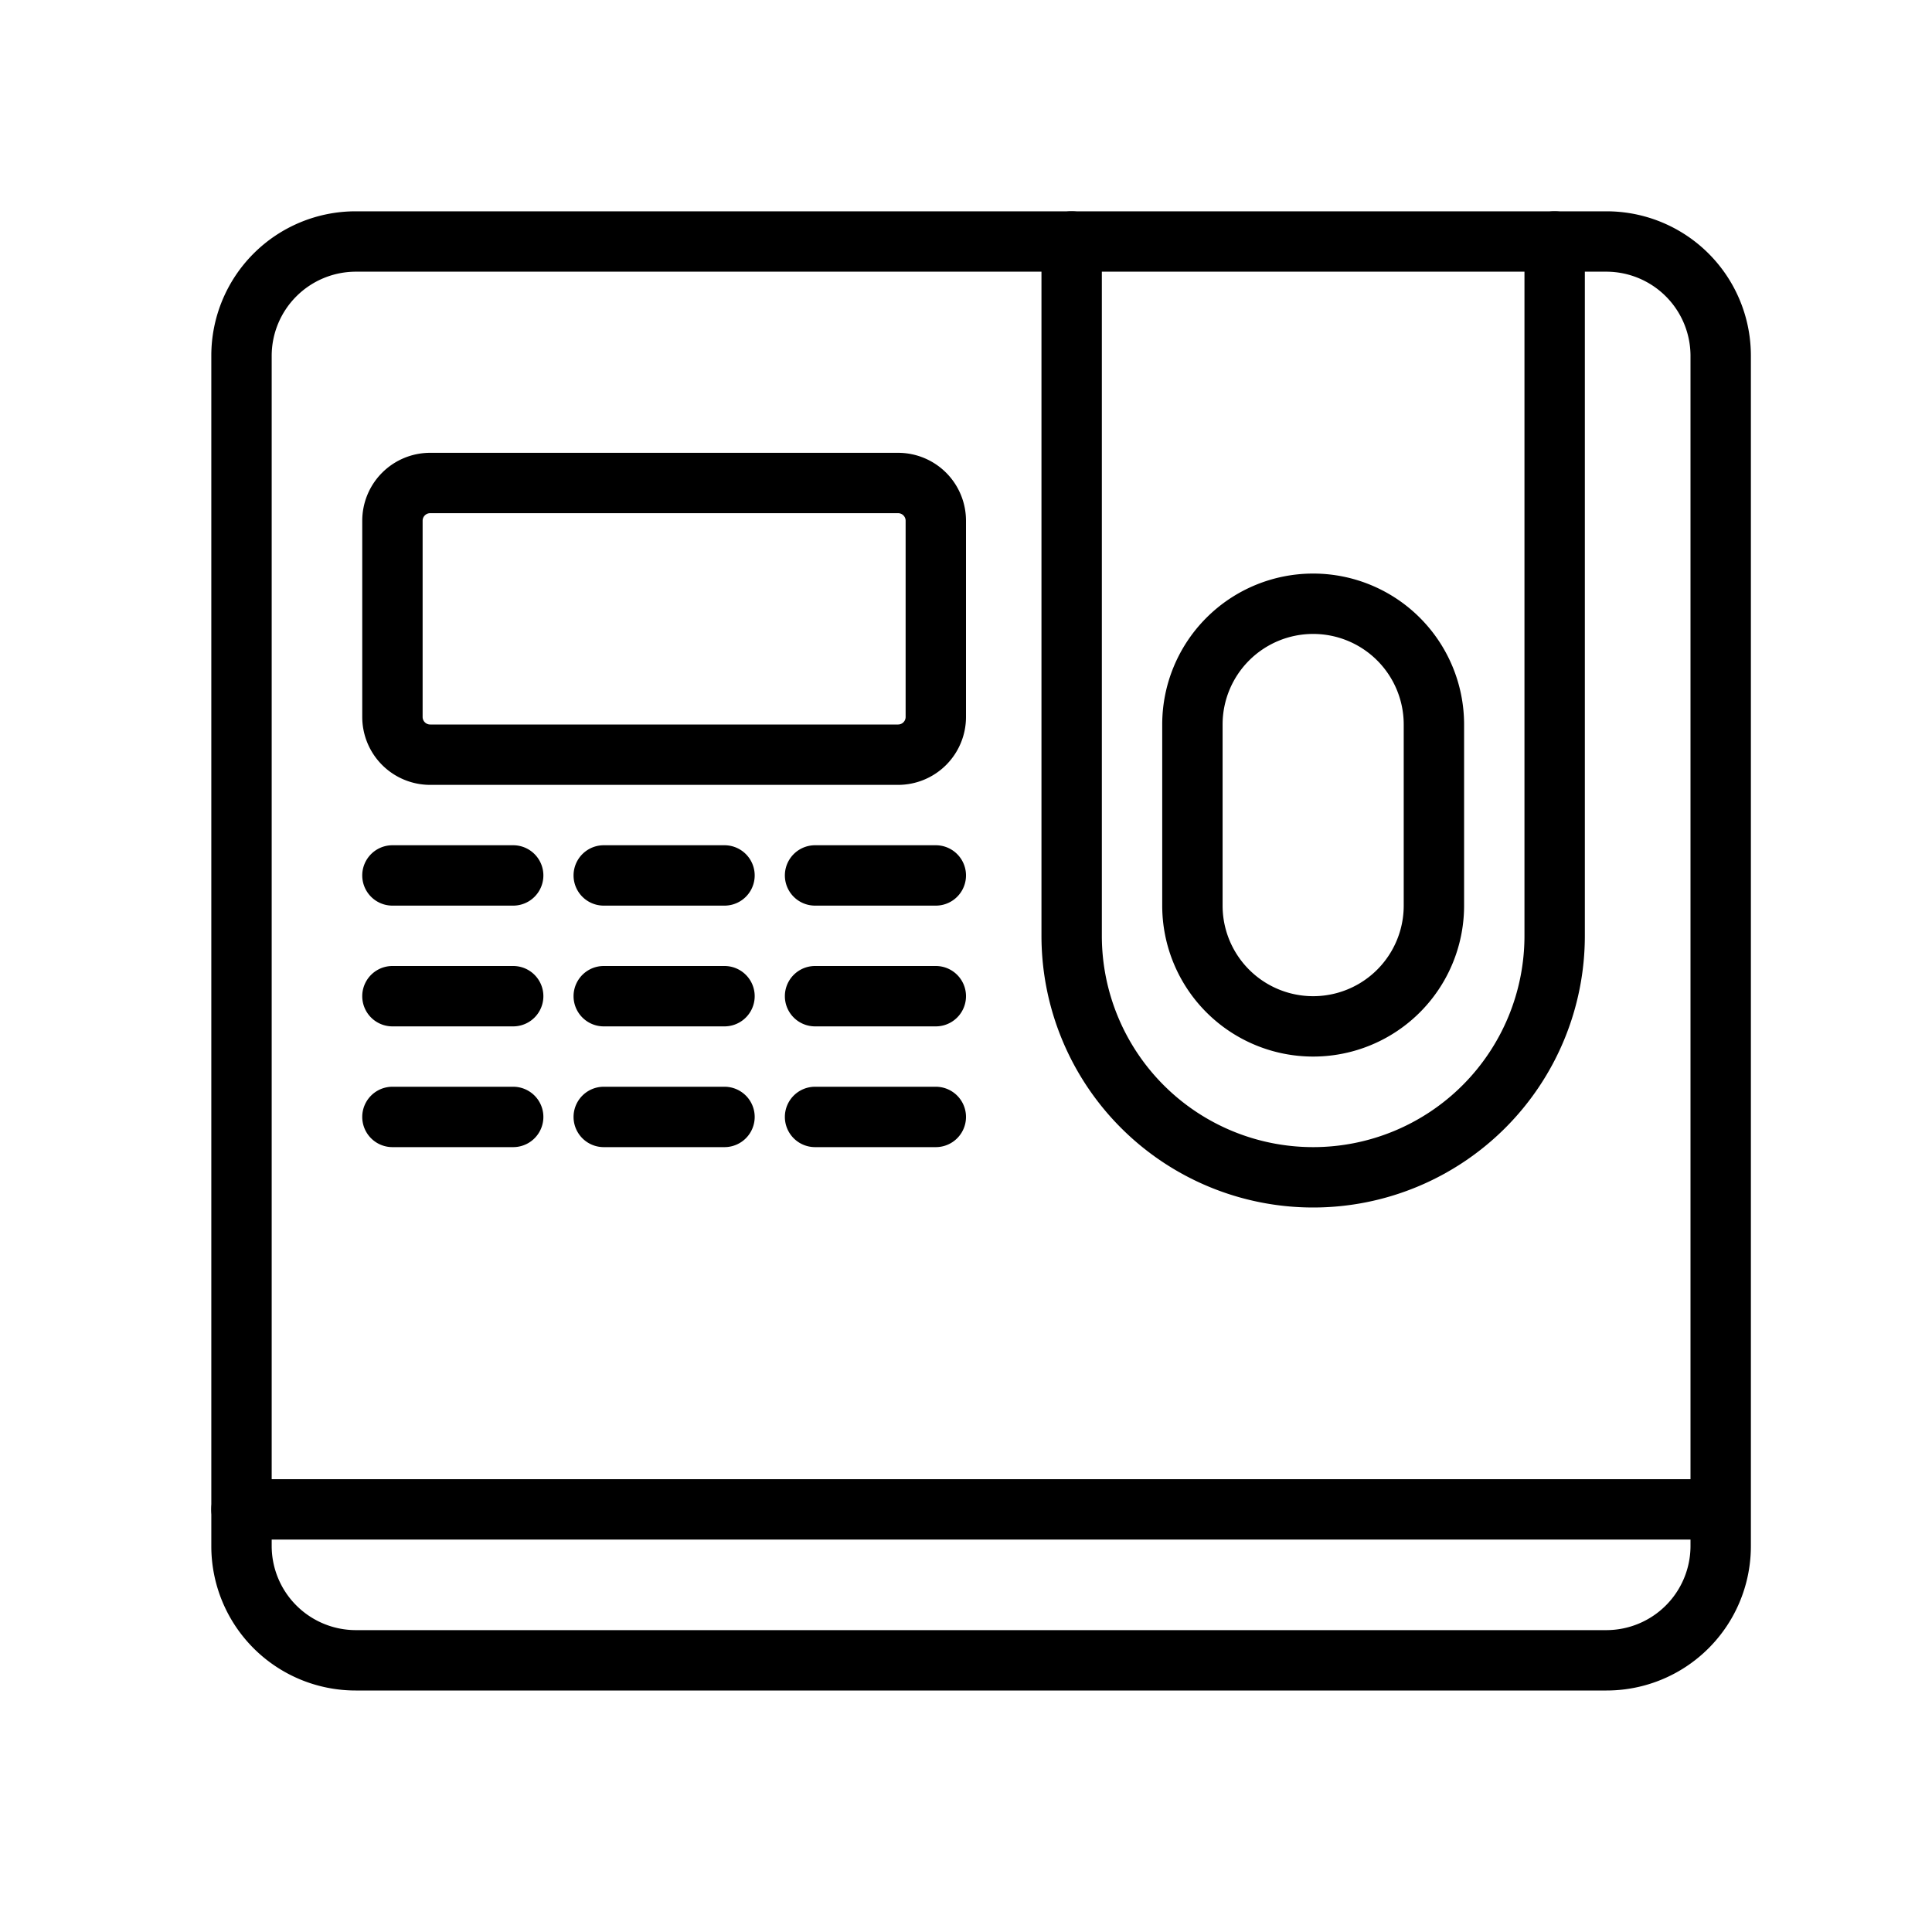 <?xml version="1.0" encoding="UTF-8"?>
<svg xmlns="http://www.w3.org/2000/svg" id="Layer_1" data-name="Layer 1" viewBox="0 0 64 64" width="512" height="512"><title>1</title><path d="M53.22,56H11.78A4.78,4.78,0,0,1,7,51.22V11.78A4.78,4.78,0,0,1,11.78,7H53.22A4.78,4.78,0,0,1,58,11.78V51.22A4.78,4.78,0,0,1,53.22,56ZM11.78,9A2.79,2.79,0,0,0,9,11.78V51.22A2.79,2.79,0,0,0,11.78,54H53.22A2.79,2.79,0,0,0,56,51.22V11.78A2.79,2.79,0,0,0,53.22,9Z"/><path d="M56,51H8a1,1,0,0,1,0-2H56a1,1,0,0,1,0,2Z"/><path d="M43.5,40a9,9,0,0,1-9-9V8a1,1,0,0,1,2,0V31a7,7,0,0,0,14,0V8a1,1,0,0,1,2,0V31A9,9,0,0,1,43.5,40Z"/><path d="M43.5,35a5,5,0,0,1-5-5V24a5,5,0,0,1,10,0v6A5,5,0,0,1,43.5,35Zm0-14a3,3,0,0,0-3,3v6a3,3,0,0,0,6,0V24A3,3,0,0,0,43.5,21Z"/><path d="M17,30H13a1,1,0,0,1,0-2h4a1,1,0,0,1,0,2Z"/><path d="M24,30H20a1,1,0,0,1,0-2h4a1,1,0,0,1,0,2Z"/><path d="M31,30H27a1,1,0,0,1,0-2h4a1,1,0,0,1,0,2Z"/><path d="M17,34H13a1,1,0,0,1,0-2h4a1,1,0,0,1,0,2Z"/><path d="M24,34H20a1,1,0,0,1,0-2h4a1,1,0,0,1,0,2Z"/><path d="M31,34H27a1,1,0,0,1,0-2h4a1,1,0,0,1,0,2Z"/><path d="M17,38H13a1,1,0,0,1,0-2h4a1,1,0,0,1,0,2Z"/><path d="M24,38H20a1,1,0,0,1,0-2h4a1,1,0,0,1,0,2Z"/><path d="M31,38H27a1,1,0,0,1,0-2h4a1,1,0,0,1,0,2Z"/><path d="M29.75,26H14.25A2.25,2.25,0,0,1,12,23.75v-6.5A2.25,2.25,0,0,1,14.25,15h15.5A2.25,2.25,0,0,1,32,17.25v6.5A2.25,2.25,0,0,1,29.75,26Zm-15.5-9a.25.25,0,0,0-.25.25v6.5a.25.25,0,0,0,.25.25h15.5a.25.25,0,0,0,.25-.25v-6.5a.25.25,0,0,0-.25-.25Z"/></svg>

